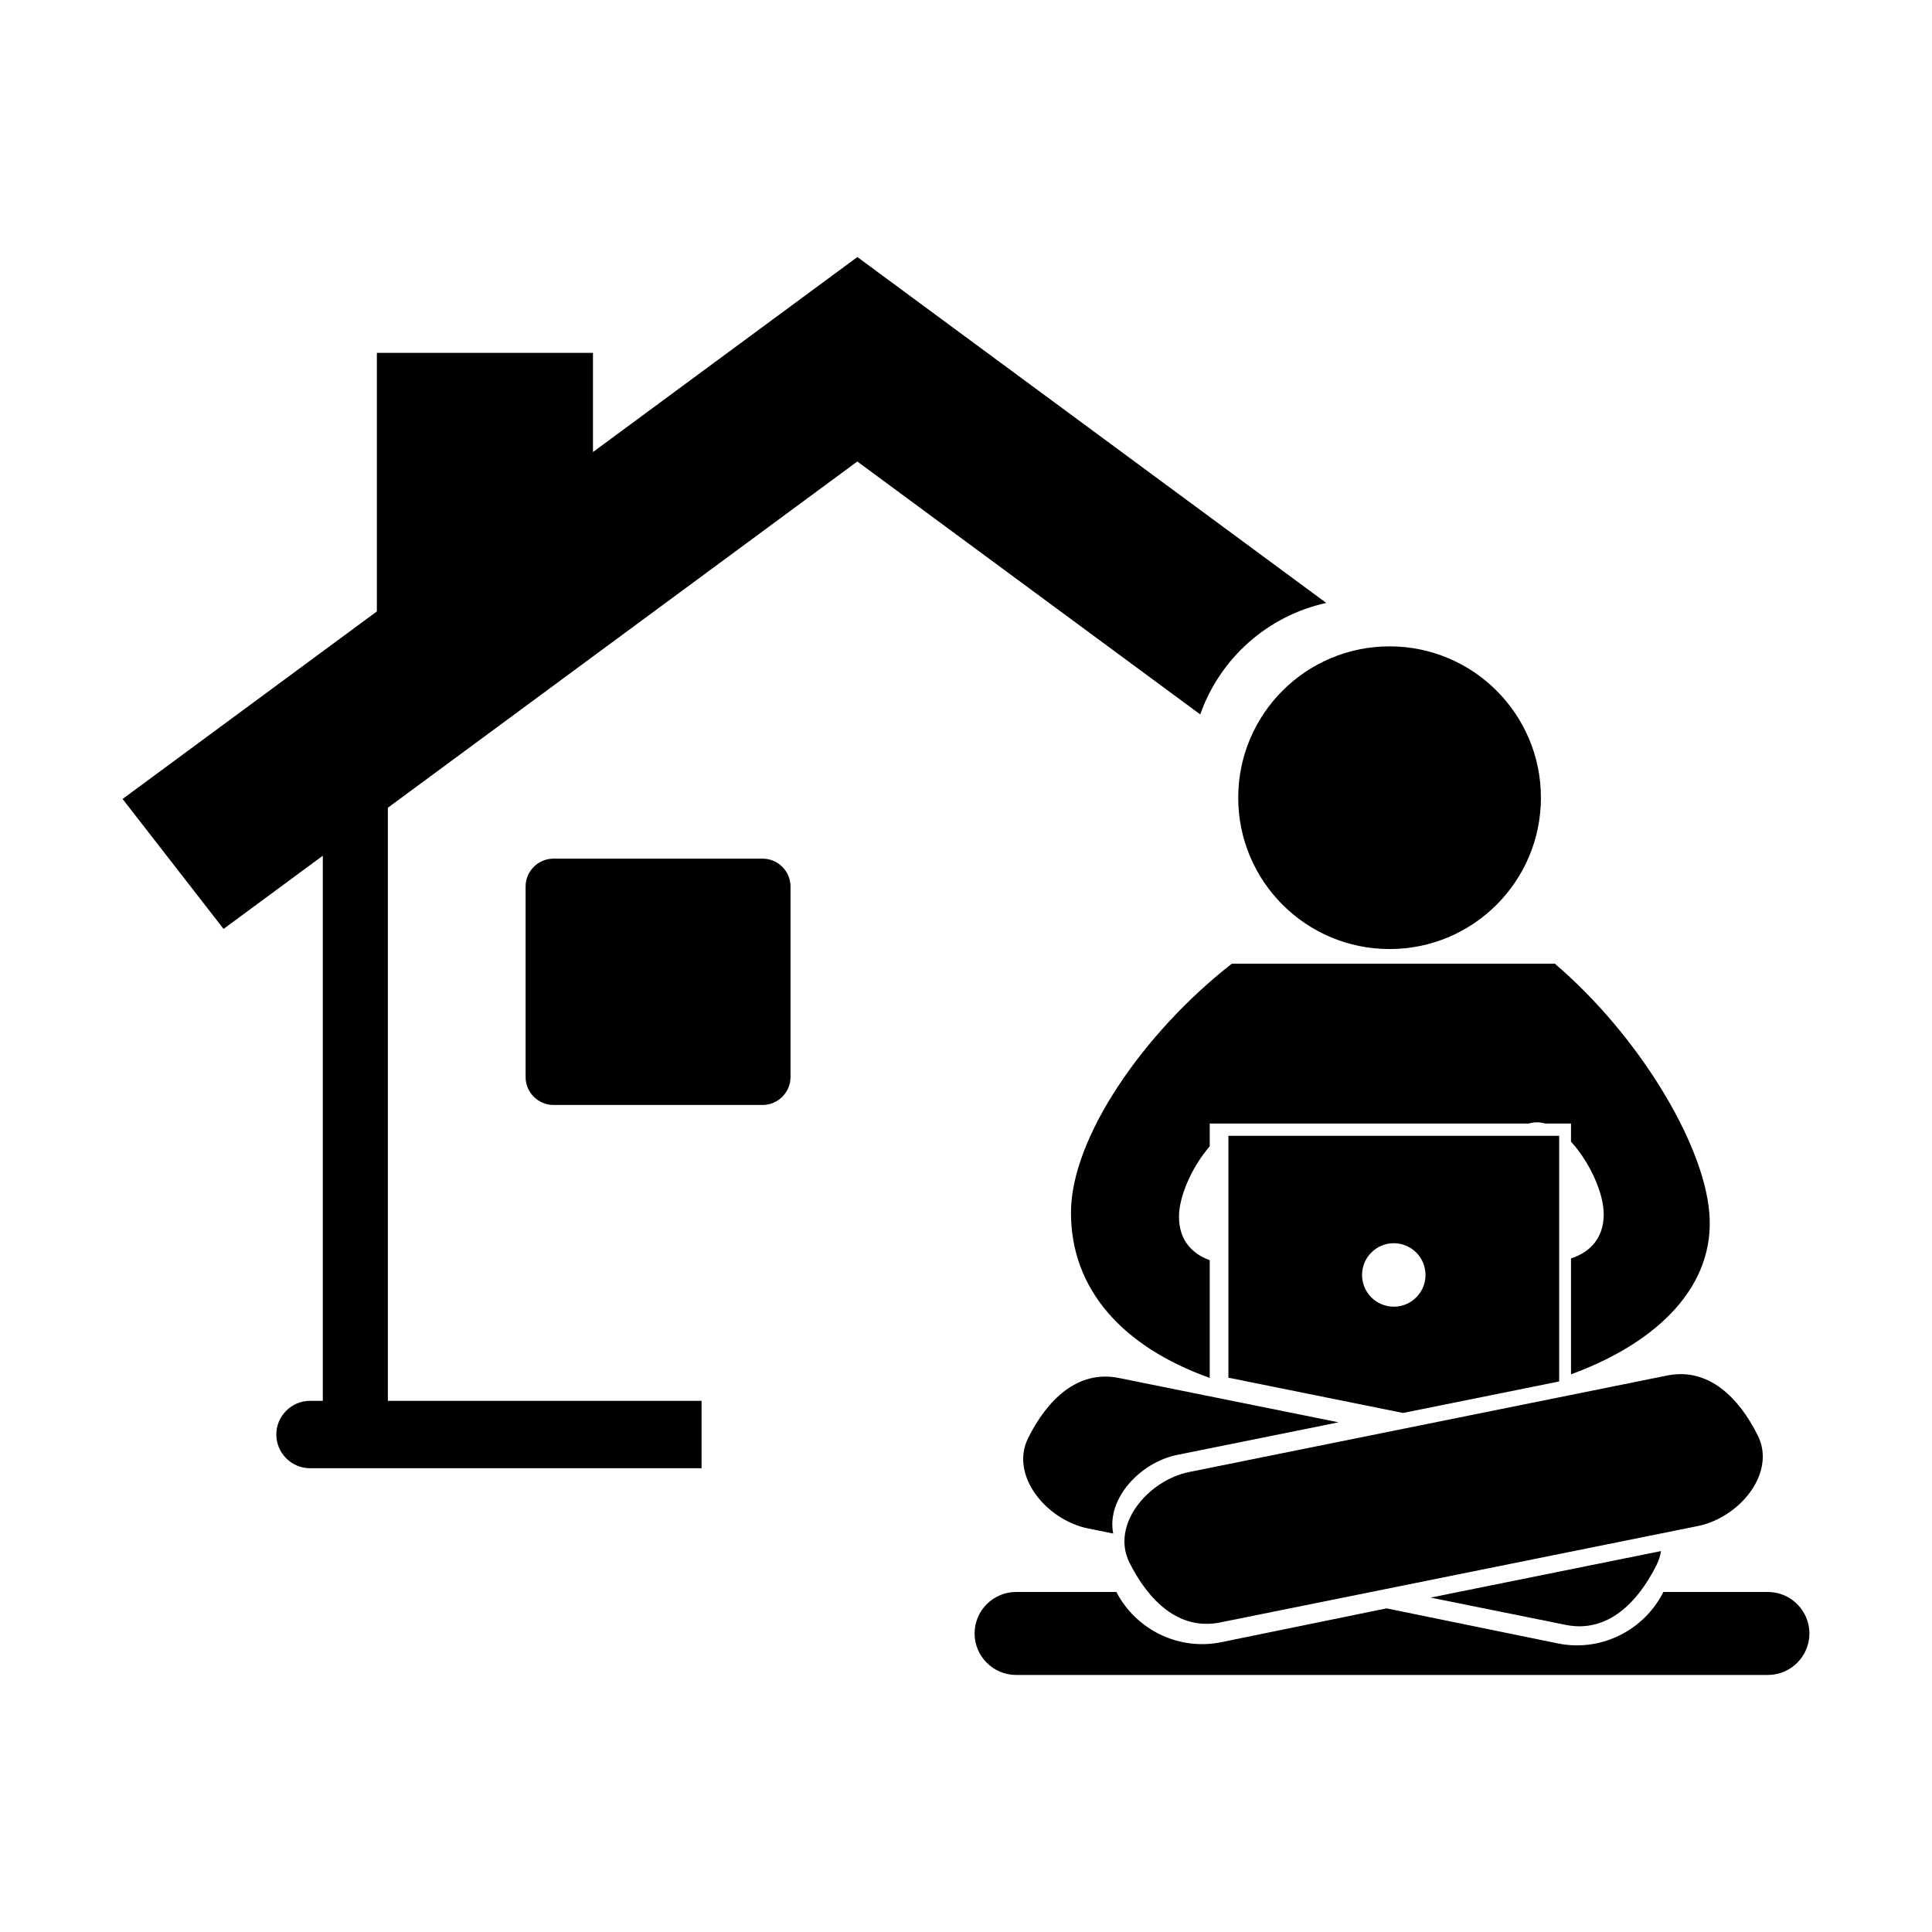 <?xml version="1.0" encoding="UTF-8"?>
<!-- Uploaded to: ICON Repo, www.svgrepo.com, Generator: ICON Repo Mixer Tools -->
<svg fill="#000000" width="800px" height="800px" version="1.1" viewBox="144 144 512 512" xmlns="http://www.w3.org/2000/svg">
 <g fill-rule="evenodd">
  <path d="m371.21 212.12v-0.004 0.004l-70.066 51.676v-26.289h-57.27v68.527l-67.387 49.699 26.758 34.438 26.301-19.398v144.46h-3.387c-4.91 0-8.93 4.016-8.93 8.93 0 4.91 4.016 8.93 8.93 8.93h103.76v-17.859h-83.133v-157.17l124.41-91.762 90.883 67.027c5.207-14.82 17.82-26.145 33.402-29.543z"/>
  <path d="m290.68 371.55h55.422c4.066 0 7.391 3.324 7.391 7.391v50.492c0 4.066-3.324 7.391-7.391 7.391h-55.422c-4.066 0-7.391-3.324-7.391-7.391v-50.492c0-4.066 3.324-7.391 7.391-7.391z"/>
  <path d="m552.36 355.4c0 22.152-17.957 40.109-40.109 40.109s-40.109-17.957-40.109-40.109 17.957-40.109 40.109-40.109 40.109 17.957 40.109 40.109"/>
  <path d="m413.27 565.89h26.578c5.129 9.883 16.406 15.645 27.824 13.305l43.785-8.961 45.367 9.285c11.539 2.363 22.938-3.551 27.988-13.629h27.707c6.047 0 10.996 4.949 10.996 10.996s-4.949 10.996-10.996 10.996h-199.25c-6.047 0-10.996-4.949-10.996-10.996s4.949-10.996 10.996-10.996z"/>
  <path d="m459.18 534.09 126.62-25.559c10.973-2.215 19.016 5.848 24.02 15.859 5.008 10.012-4.887 21.809-15.859 24.02l-126.62 25.559c-10.973 2.215-19.016-5.848-24.02-15.859-5.008-10.012 4.887-21.809 15.859-24.02z"/>
  <path d="m498.73 520.93-58.215-11.75c-10.973-2.215-19.016 5.848-24.02 15.859-5.008 10.012 4.887 21.809 15.859 24.02l6.66 1.344c-1.832-9.191 7.125-18.855 16.953-20.84zm24.383 46.449 35.863 7.238c10.973 2.215 19.016-5.848 24.02-15.859 0.609-1.215 0.996-2.457 1.188-3.707z"/>
  <path d="m469.54 445h87.656v65.098l-41.375 8.352-46.281-9.344zm43.828 28.465c4.644 0 8.41 3.766 8.41 8.41 0 4.644-3.766 8.41-8.41 8.41-4.644 0-8.41-3.766-8.41-8.41 0-4.644 3.766-8.41 8.41-8.41z"/>
  <path d="m556.05 399.39c21.863 18.664 39.328 47.156 40.934 65.984 1.625 19.047-13.102 34.199-36.652 42.836v-30.715c5.023-1.625 8.672-5.348 8.672-11.719 0-5.688-3.812-13.934-8.672-19.219v-4.801h-6.852c-0.707-0.211-1.41-0.324-2.102-0.324-0.812 0-1.574 0.113-2.281 0.324h-84.508v6.031c-4.606 5.293-8.148 13.152-8.148 18.633 0 6.148 3.394 9.832 8.148 11.539v31.199c-23.078-8.242-36.773-23.434-36.773-43.789 0-19.816 19.199-47.691 42.637-65.984z"/>
 </g>
</svg>